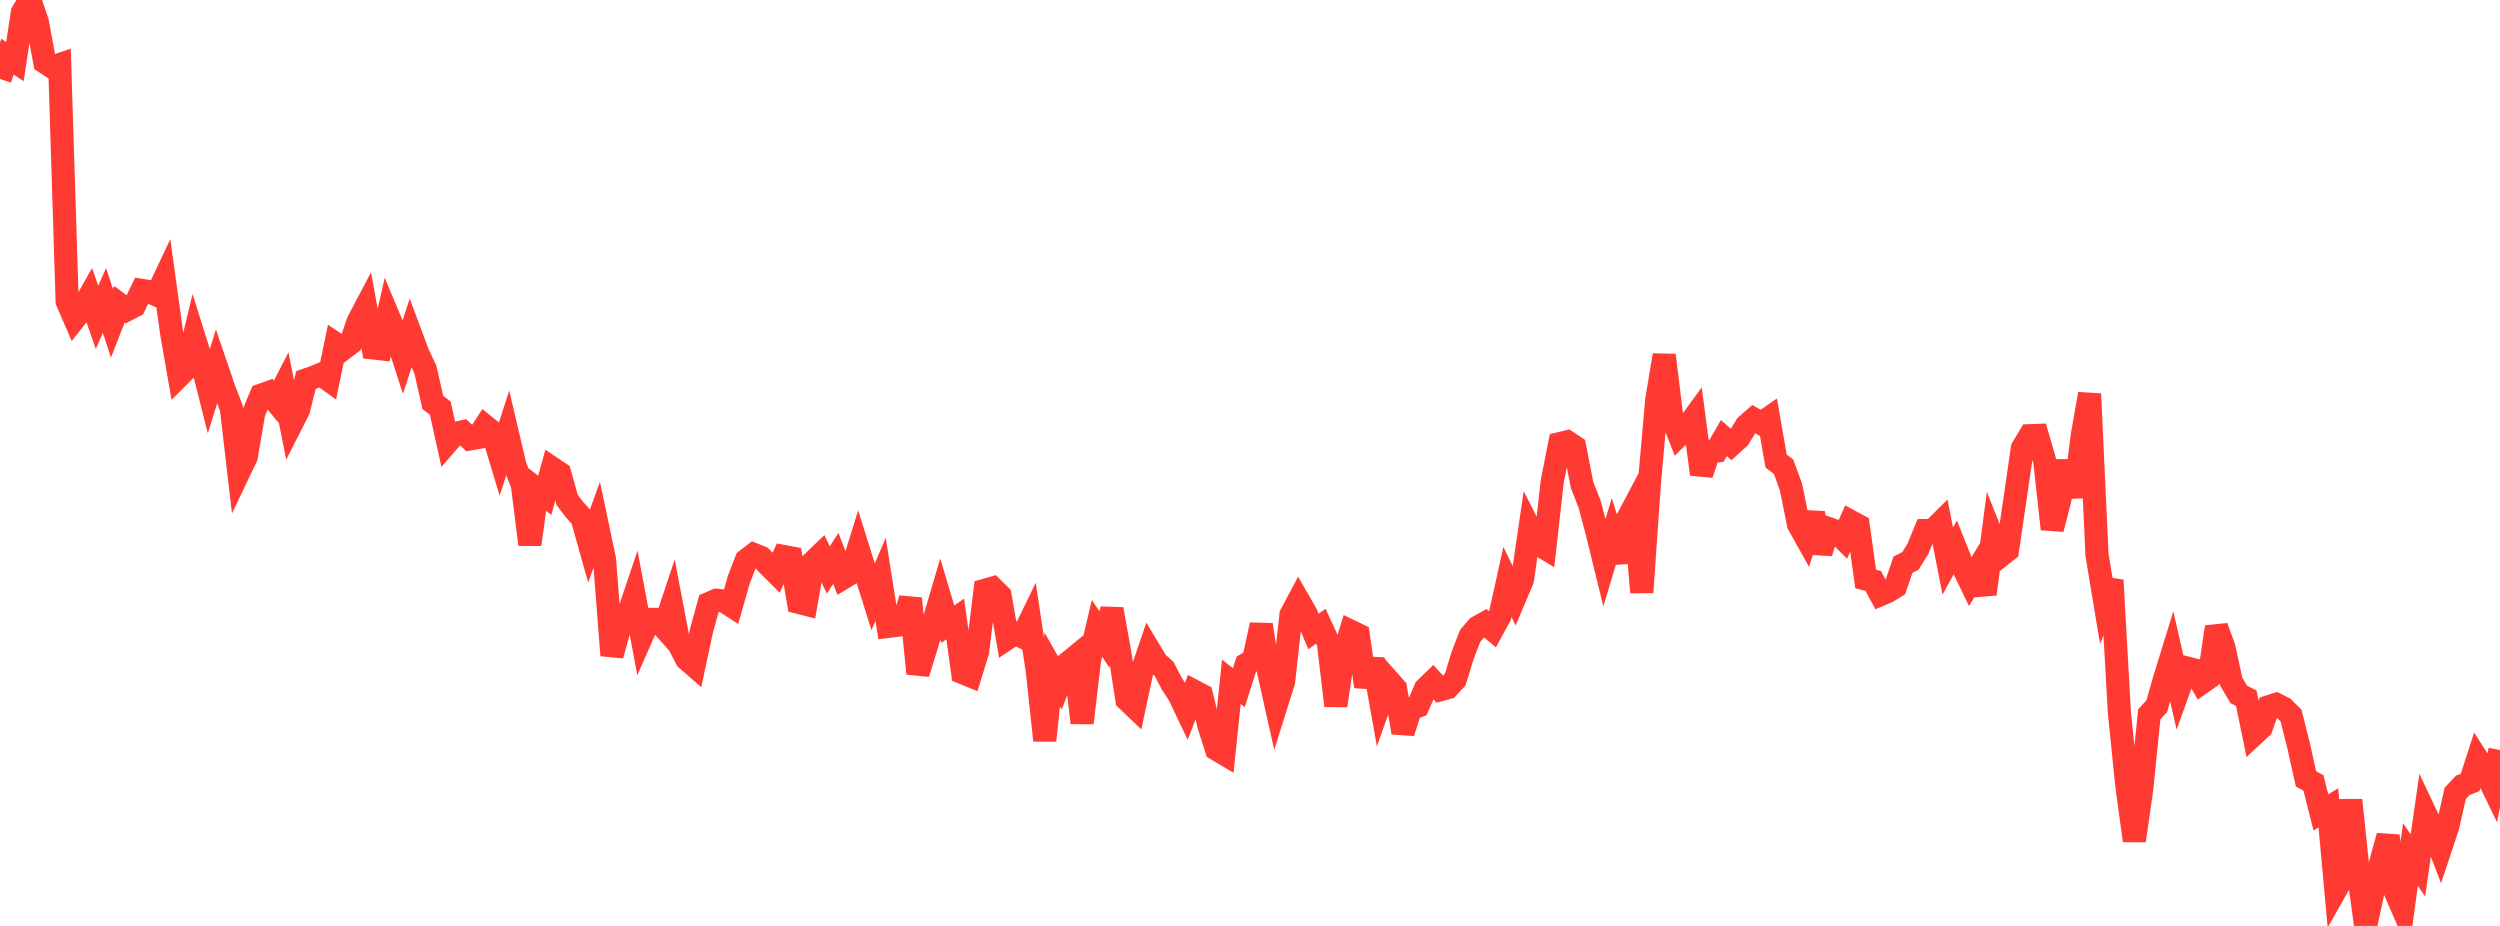 <?xml version="1.0" standalone="no"?>
<!DOCTYPE svg PUBLIC "-//W3C//DTD SVG 1.1//EN" "http://www.w3.org/Graphics/SVG/1.1/DTD/svg11.dtd">

<svg width="135" height="50" viewBox="0 0 135 50" preserveAspectRatio="none" 
  xmlns="http://www.w3.org/2000/svg"
  xmlns:xlink="http://www.w3.org/1999/xlink">


<polyline points="0.0, 4.265 0.403, 3.06 0.806, 3.326 1.209, 0.674 1.612, 0.0 2.015, 1.186 2.418, 3.359 2.821, 3.624 3.224, 3.488 3.627, 16.278 4.03, 17.207 4.433, 16.697 4.836, 15.983 5.239, 17.139 5.642, 16.221 6.045, 17.46 6.448, 16.429 6.851, 16.727 7.254, 16.517 7.657, 15.683 8.06, 15.746 8.463, 15.93 8.866, 15.078 9.269, 17.985 9.672, 20.299 10.075, 19.895 10.478, 18.218 10.881, 19.505 11.284, 21.096 11.687, 19.804 12.09, 20.989 12.493, 22.034 12.896, 25.504 13.299, 24.66 13.701, 22.293 14.104, 21.34 14.507, 21.195 14.91, 21.686 15.313, 20.904 15.716, 22.931 16.119, 22.138 16.522, 20.52 16.925, 20.38 17.328, 20.212 17.731, 20.503 18.134, 18.567 18.537, 18.833 18.94, 18.526 19.343, 17.359 19.746, 16.594 20.149, 18.79 20.552, 18.834 20.955, 17.042 21.358, 18.001 21.761, 19.246 22.164, 18.013 22.567, 19.094 22.97, 19.951 23.373, 21.731 23.776, 22.043 24.179, 23.868 24.582, 23.407 24.985, 23.317 25.388, 23.7 25.791, 23.63 26.194, 23.011 26.597, 23.34 27.0, 24.672 27.403, 23.42 27.806, 25.133 28.209, 26.186 28.612, 29.4 29.015, 26.436 29.418, 26.745 29.821, 25.286 30.224, 25.555 30.627, 26.997 31.03, 27.528 31.433, 27.974 31.836, 29.41 32.239, 28.295 32.642, 30.203 33.045, 35.389 33.448, 33.936 33.851, 33.408 34.254, 32.207 34.657, 34.363 35.06, 33.448 35.463, 33.448 35.866, 33.896 36.269, 32.685 36.672, 34.801 37.075, 35.59 37.478, 35.941 37.881, 34.055 38.284, 32.59 38.687, 32.415 39.09, 32.453 39.493, 32.711 39.896, 31.298 40.299, 30.253 40.701, 29.942 41.104, 30.104 41.507, 30.53 41.91, 30.933 42.313, 30.051 42.716, 30.127 43.119, 32.525 43.522, 32.628 43.925, 30.331 44.328, 29.943 44.731, 30.779 45.134, 30.151 45.537, 31.203 45.94, 30.961 46.343, 29.66 46.746, 30.95 47.149, 32.23 47.552, 31.284 47.955, 33.826 48.358, 33.777 48.761, 33.725 49.164, 32.322 49.567, 36.369 49.97, 35.068 50.373, 33.722 50.776, 32.355 51.179, 33.707 51.582, 33.424 51.985, 36.325 52.388, 36.488 52.791, 35.177 53.194, 31.874 53.597, 31.759 54.0, 32.157 54.403, 34.468 54.806, 34.199 55.209, 34.387 55.612, 33.555 56.015, 36.232 56.418, 39.985 56.821, 36.156 57.224, 36.866 57.627, 35.832 58.03, 35.502 58.433, 39.037 58.836, 35.637 59.239, 33.934 59.642, 34.534 60.045, 32.895 60.448, 35.139 60.851, 37.779 61.254, 38.164 61.657, 36.277 62.06, 35.095 62.463, 35.763 62.866, 36.127 63.269, 36.907 63.672, 37.524 64.075, 38.37 64.478, 37.326 64.881, 37.538 65.284, 39.19 65.687, 40.455 66.09, 40.695 66.493, 36.814 66.896, 37.134 67.299, 35.873 67.701, 35.626 68.104, 33.74 68.507, 36.285 68.91, 38.086 69.313, 36.8 69.716, 33.188 70.119, 32.431 70.522, 33.131 70.925, 34.1 71.328, 33.816 71.731, 34.688 72.134, 38.105 72.537, 35.405 72.94, 34.09 73.343, 34.284 73.746, 37.075 74.149, 35.606 74.552, 37.863 74.955, 36.72 75.358, 37.176 75.761, 39.56 76.164, 38.301 76.567, 38.135 76.97, 37.194 77.373, 36.803 77.776, 37.244 78.179, 37.132 78.582, 36.694 78.985, 35.385 79.388, 34.337 79.791, 33.871 80.194, 33.644 80.597, 33.986 81.0, 33.246 81.403, 31.427 81.806, 32.264 82.209, 31.311 82.612, 28.559 83.015, 29.354 83.418, 29.595 83.821, 25.993 84.224, 23.955 84.627, 23.859 85.03, 24.129 85.433, 26.191 85.836, 27.217 86.239, 28.729 86.642, 30.373 87.045, 29.035 87.448, 30.341 87.851, 28.087 88.254, 27.325 88.657, 31.988 89.06, 26.197 89.463, 21.607 89.866, 19.18 90.269, 22.466 90.672, 23.497 91.075, 23.094 91.478, 22.544 91.881, 25.608 92.284, 24.402 92.687, 24.353 93.09, 23.656 93.493, 24.013 93.896, 23.65 94.299, 22.986 94.701, 22.632 95.104, 22.863 95.507, 22.585 95.91, 24.898 96.313, 25.204 96.716, 26.304 97.119, 28.311 97.522, 29.033 97.925, 27.714 98.328, 29.849 98.731, 28.54 99.134, 28.682 99.537, 29.085 99.94, 28.162 100.343, 28.38 100.746, 31.266 101.149, 31.368 101.552, 32.103 101.955, 31.93 102.358, 31.677 102.761, 30.492 103.164, 30.289 103.567, 29.635 103.97, 28.651 104.373, 28.647 104.776, 28.244 105.179, 30.299 105.582, 29.565 105.985, 30.582 106.388, 31.417 106.791, 30.751 107.194, 32.079 107.597, 29.021 108.0, 30.034 108.403, 29.715 108.806, 26.974 109.209, 24.2 109.612, 23.528 110.015, 23.513 110.418, 24.906 110.821, 28.568 111.224, 27.007 111.627, 24.912 112.03, 26.829 112.433, 23.584 112.836, 21.27 113.239, 29.971 113.642, 32.395 114.045, 31.331 114.448, 38.481 114.851, 42.435 115.254, 45.395 115.657, 42.578 116.06, 38.574 116.463, 38.137 116.866, 36.73 117.269, 35.424 117.672, 37.185 118.075, 36.067 118.478, 36.17 118.881, 36.873 119.284, 36.588 119.687, 33.857 120.09, 34.958 120.493, 36.822 120.896, 37.502 121.299, 37.706 121.701, 39.667 122.104, 39.293 122.507, 38.166 122.91, 38.037 123.313, 38.242 123.716, 38.64 124.119, 40.242 124.522, 42.057 124.925, 42.278 125.328, 43.873 125.731, 43.625 126.134, 48.04 126.537, 47.326 126.94, 43.206 127.343, 47.068 127.746, 50.0 128.149, 48.096 128.552, 46.607 128.955, 45.141 129.358, 48.181 129.761, 49.108 130.164, 46.143 130.567, 46.732 130.97, 43.93 131.373, 44.783 131.776, 45.839 132.179, 44.627 132.582, 42.838 132.985, 42.413 133.388, 42.249 133.791, 41.005 134.194, 41.632 134.597, 42.465 135.0, 40.504" fill="none" stroke="#ff3a33" stroke-width="1.25"/>

</svg>